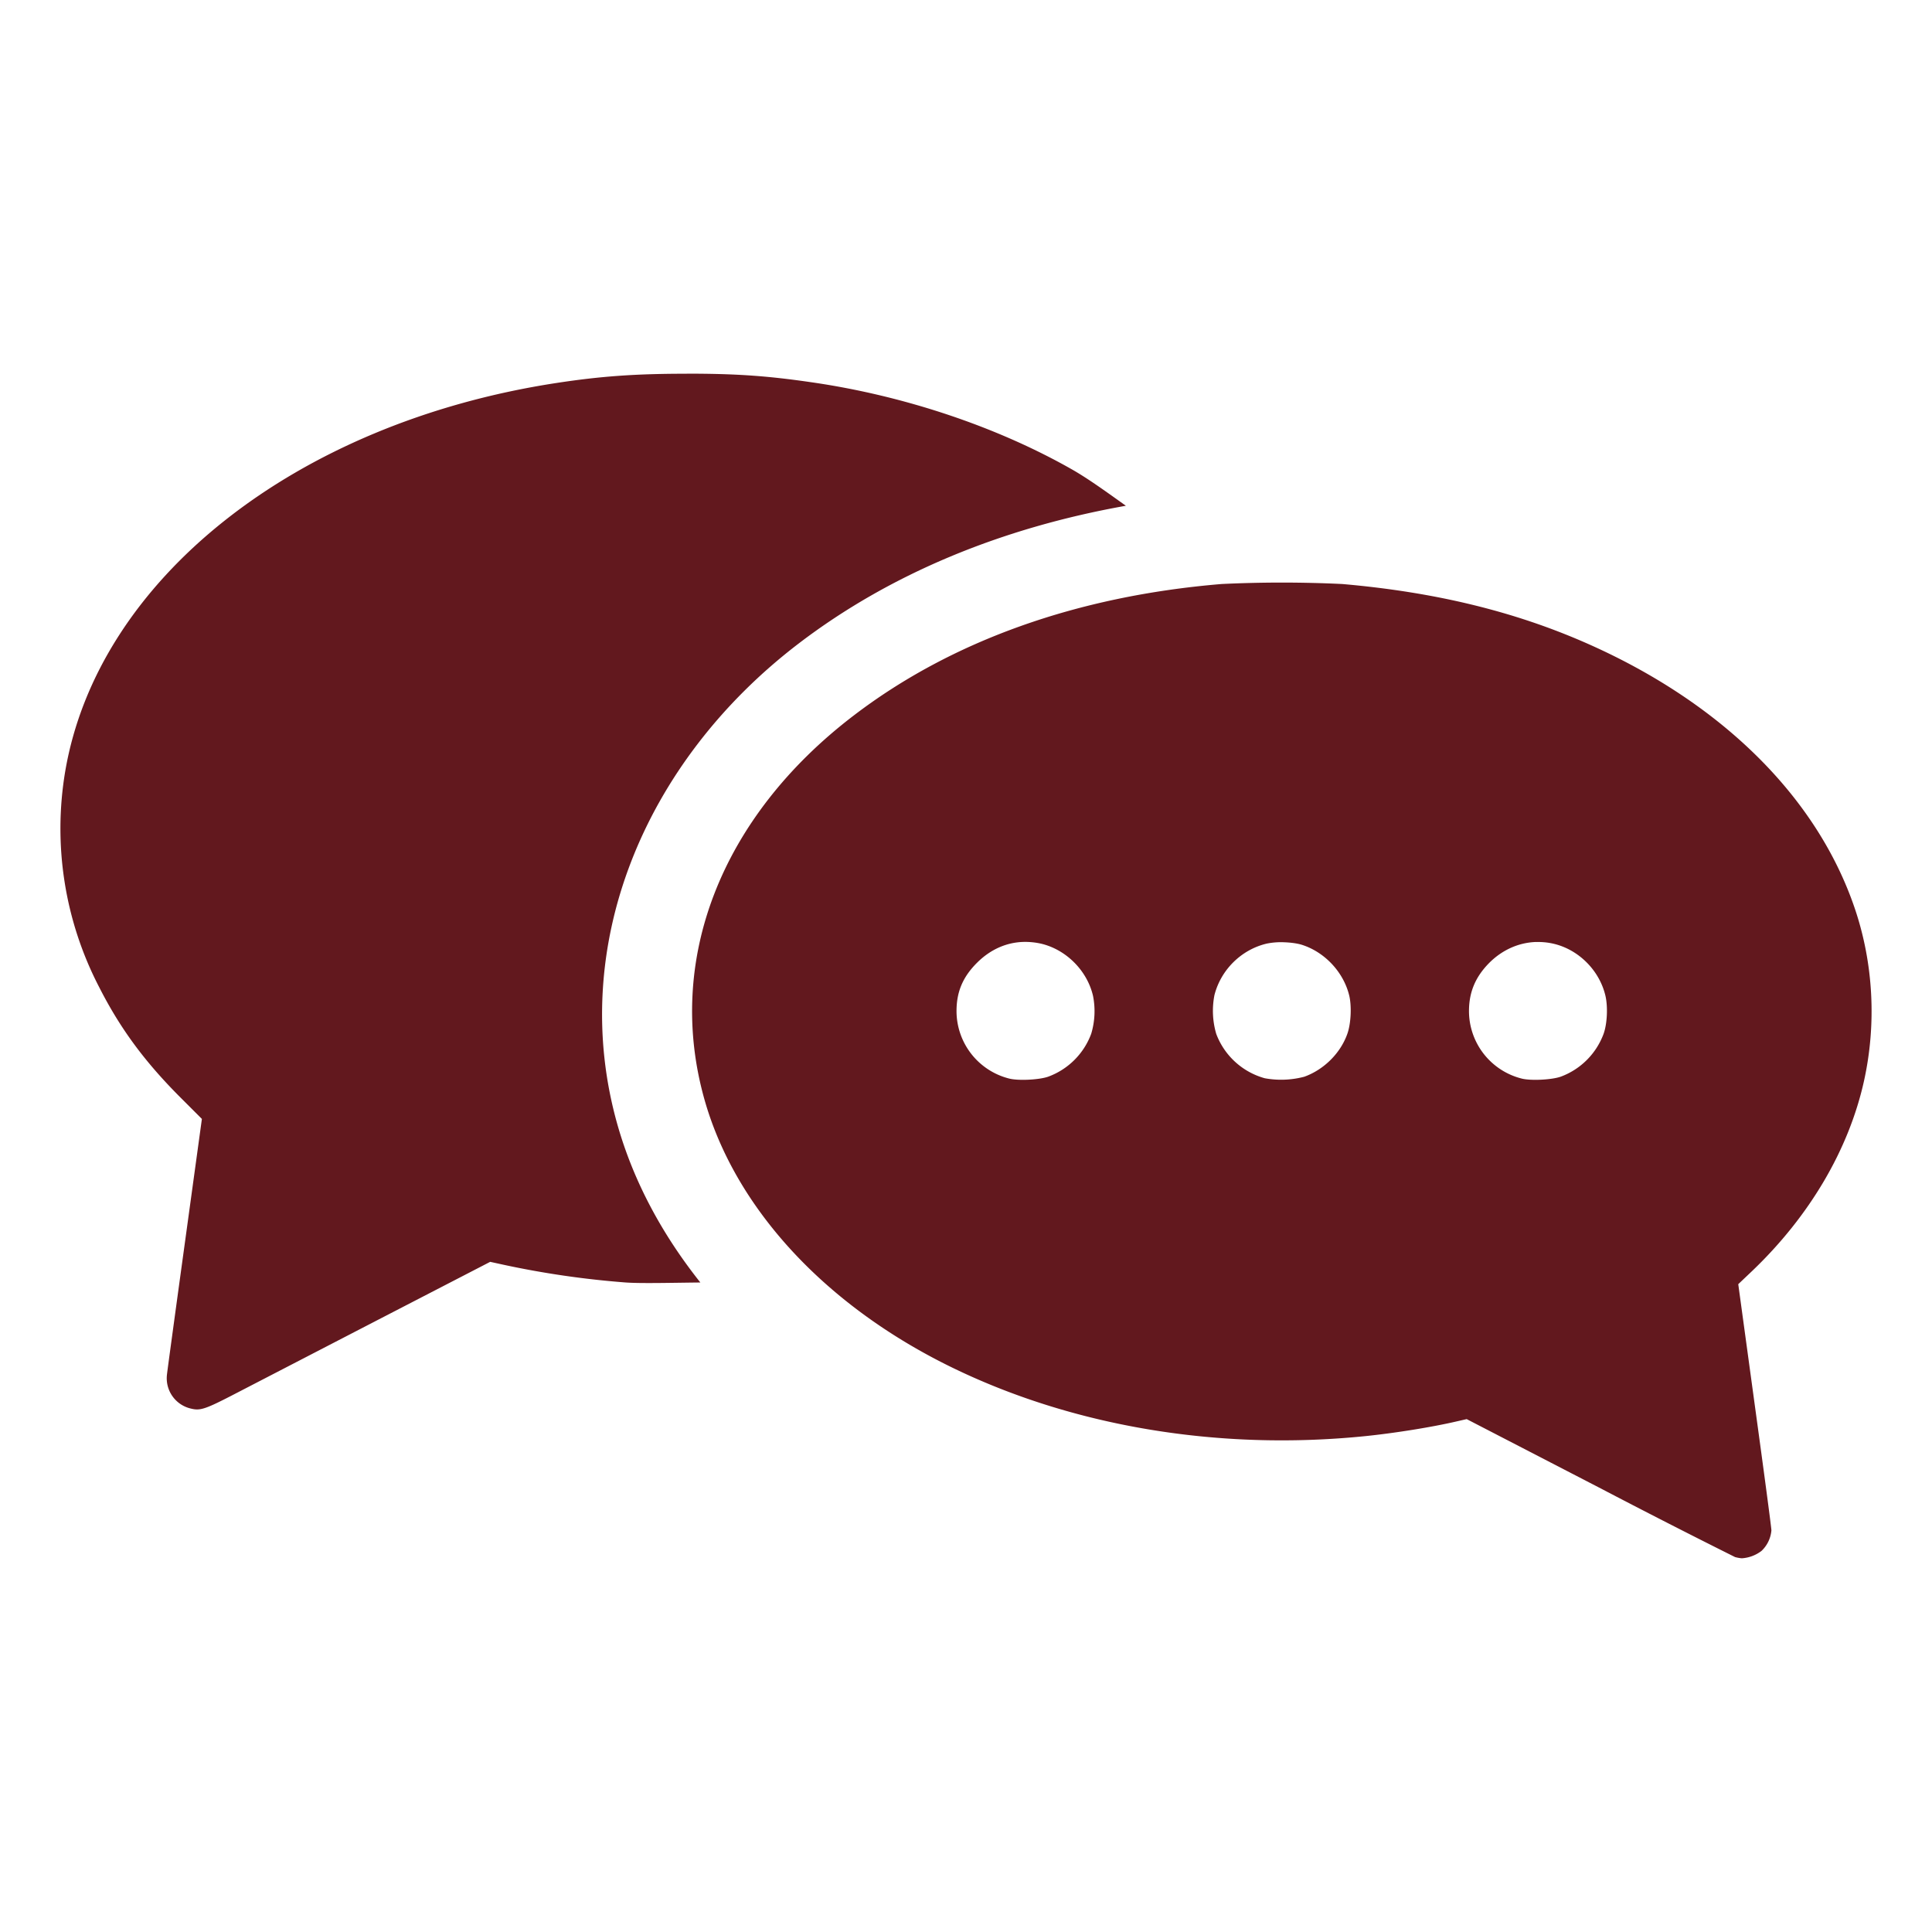 <?xml version="1.0" encoding="UTF-8" standalone="no"?>
<svg xmlns:dc="http://purl.org/dc/elements/1.1/" xmlns:cc="http://creativecommons.org/ns#" xmlns:rdf="http://www.w3.org/1999/02/22-rdf-syntax-ns#" xmlns:svg="http://www.w3.org/2000/svg" xmlns="http://www.w3.org/2000/svg" xmlns:sodipodi="http://sodipodi.sourceforge.net/DTD/sodipodi-0.dtd" xmlns:inkscape="http://www.inkscape.org/namespaces/inkscape" width="32" height="32" version="1.1" id="svg4">
  <defs id="defs8"></defs>
  <path d="M11.375 6.19c-.838 0-1.42.04-2.162.154-4.319.662-7.593 3.253-8.133 6.433a5.7 5.7 0 0 0 .565 3.578c.352.692.763 1.246 1.373 1.852l.326.326-.283 2.06c-.156 1.134-.289 2.11-.295 2.17a.515.515 0 0 0 .394.567c.16.04.239.013.768-.262l2.328-1.205 1.863-.963.229.05a15 15 0 0 0 1.99.29c.244.021.763.007 1.262.002-.626-.788-1.103-1.662-1.373-2.613-.83-2.925.419-6 3.005-7.973 1.523-1.162 3.373-1.916 5.416-2.279-.299-.213-.616-.444-.886-.598-1.239-.706-2.777-1.223-4.305-1.445-.75-.11-1.267-.145-2.082-.145m8.86 3.484c-2.393.198-4.476.942-6.092 2.176-2.206 1.682-3.128 4.06-2.473 6.369.507 1.787 1.985 3.393 4.066 4.416 2.021.993 4.453 1.4 6.885 1.152.486-.05 1.098-.148 1.51-.244l.162-.037 2.191 1.133a135 135 0 0 0 2.254 1.152c.035.01.086.019.114.02a.6.6 0 0 0 .324-.122.53.53 0 0 0 .164-.34c0-.045-.125-.98-.276-2.08l-.273-1.998.236-.224c.95-.91 1.594-2.007 1.846-3.139.21-.947.157-1.95-.152-2.861-.623-1.837-2.197-3.398-4.422-4.383-1.21-.536-2.535-.857-4.069-.99a21 21 0 0 0-1.996 0m-3.276 5.928a1.2 1.2 0 0 1 .289.03c.414.099.76.446.857.864a1.3 1.3 0 0 1-.03.627 1.2 1.2 0 0 1-.712.711c-.15.053-.498.07-.648.031a1.154 1.154 0 0 1-.871-1.117c0-.32.105-.568.342-.803.221-.22.489-.337.773-.343m8.486.002q.145-.005.291.029c.415.098.758.443.856.861.042.18.03.46-.03.629a1.2 1.2 0 0 1-.71.711c-.151.053-.5.07-.649.031a1.154 1.154 0 0 1-.871-1.117c0-.312.105-.564.332-.795.218-.22.493-.341.781-.35m-4.172.005c.107.004.213.018.288.041.383.12.697.457.789.848.04.175.027.458-.032.625-.112.32-.386.595-.714.713a1.5 1.5 0 0 1-.655.025 1.2 1.2 0 0 1-.803-.734 1.35 1.35 0 0 1-.03-.643c.107-.42.446-.754.866-.853a1.2 1.2 0 0 1 .291-.022" style="fill:#62181e;stroke-width:1;fill-opacity:1" id="path2"></path>
</svg>
